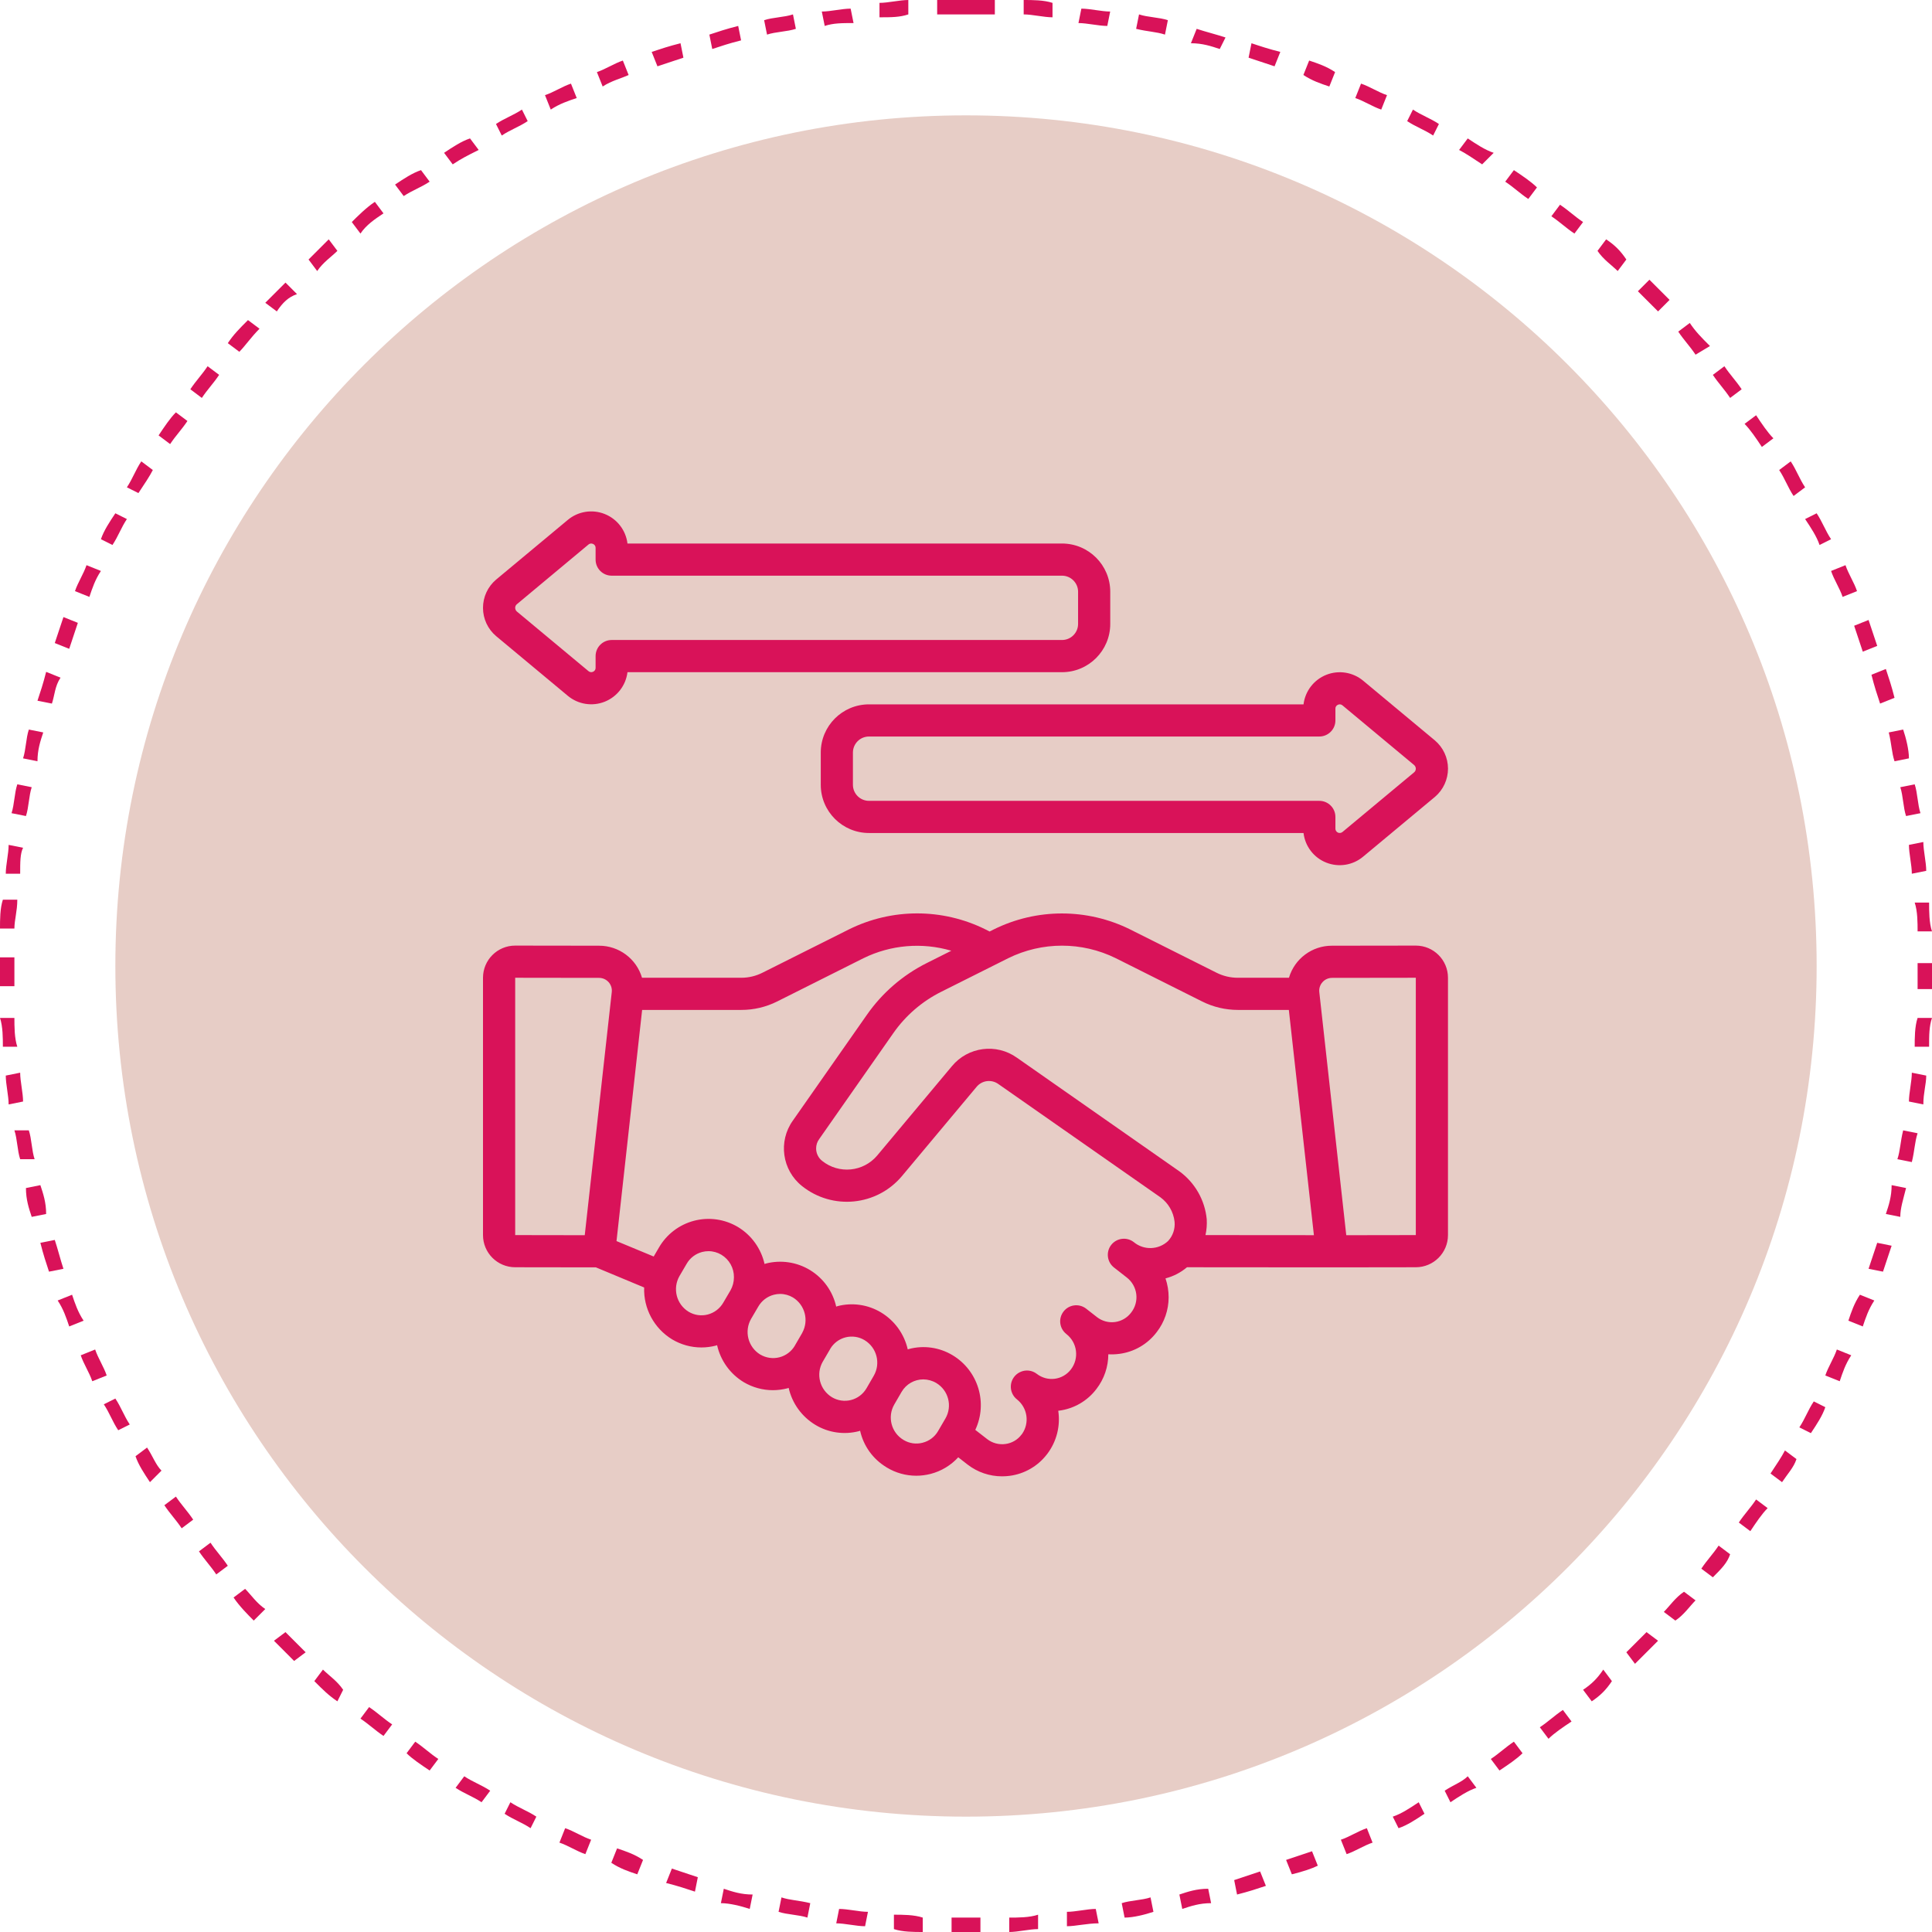 <svg width="68" height="68" viewBox="0 0 68 68" fill="none" xmlns="http://www.w3.org/2000/svg">
<g id="Verzekeren.svg" clip-path="url(#clip0_71_5176)">
<g id="Group_238">
<g id="Ellipse_41">
<g id="Group">
<path id="Vector" d="M34 68C33.797 68 33.696 68 33.492 68V67.493C33.696 67.493 33.797 67.493 34 67.493H34.508V68H34ZM35.522 68V67.493C35.827 67.493 36.233 67.493 36.537 67.391V67.898C36.233 67.898 35.827 68 35.522 68ZM32.478 68C32.173 68 31.767 68 31.463 67.898V67.391C31.767 67.391 32.173 67.391 32.478 67.493V68ZM37.552 67.797V67.29C37.857 67.29 38.263 67.188 38.567 67.188L38.669 67.695C38.263 67.695 37.857 67.797 37.552 67.797ZM30.448 67.797C30.143 67.797 29.737 67.695 29.433 67.695L29.534 67.188C29.839 67.188 30.245 67.29 30.549 67.29L30.448 67.797ZM39.582 67.493L39.481 66.985C39.785 66.884 40.191 66.884 40.495 66.782L40.597 67.29C40.292 67.391 39.887 67.493 39.582 67.493ZM28.418 67.493C28.113 67.391 27.707 67.391 27.403 67.29L27.505 66.782C27.809 66.884 28.113 66.884 28.519 66.985L28.418 67.493ZM41.612 67.188L41.51 66.681C41.815 66.579 42.119 66.478 42.525 66.478L42.627 66.985C42.221 66.985 41.916 67.087 41.612 67.188ZM26.388 67.188C26.084 67.087 25.678 66.985 25.373 66.985L25.475 66.478C25.779 66.579 26.084 66.681 26.49 66.681L26.388 67.188ZM43.54 66.681L43.439 66.173C43.743 66.072 44.048 65.97 44.352 65.869L44.555 66.376C44.251 66.478 43.946 66.579 43.54 66.681ZM24.46 66.579C24.155 66.478 23.851 66.376 23.445 66.275L23.648 65.767C23.952 65.869 24.257 65.97 24.561 66.072L24.46 66.579ZM45.469 65.97L45.266 65.463C45.57 65.361 45.875 65.26 46.179 65.158L46.382 65.666C46.179 65.767 45.875 65.869 45.469 65.97ZM22.43 65.97C22.125 65.869 21.821 65.767 21.516 65.564L21.719 65.057C22.024 65.158 22.328 65.26 22.633 65.463L22.43 65.97ZM47.397 65.26L47.194 64.752C47.498 64.651 47.803 64.448 48.108 64.346L48.31 64.854C48.006 64.955 47.702 65.158 47.397 65.26ZM20.603 65.26C20.299 65.158 19.994 64.955 19.69 64.854L19.892 64.346C20.197 64.448 20.502 64.651 20.806 64.752L20.603 65.26ZM49.224 64.346L49.021 63.94C49.325 63.839 49.63 63.636 49.934 63.433L50.137 63.839C49.833 64.042 49.528 64.245 49.224 64.346ZM18.675 64.346C18.37 64.143 18.066 64.042 17.761 63.839L17.964 63.433C18.269 63.636 18.573 63.737 18.878 63.94L18.675 64.346ZM51.051 63.433L50.848 63.027C51.152 62.824 51.457 62.722 51.66 62.519L51.964 62.925C51.66 63.027 51.355 63.23 51.051 63.433ZM16.949 63.433C16.645 63.23 16.34 63.128 16.036 62.925L16.34 62.519C16.645 62.722 16.949 62.824 17.254 63.027L16.949 63.433ZM52.776 62.316L52.472 61.91C52.776 61.708 52.979 61.505 53.284 61.301L53.588 61.708C53.385 61.91 53.081 62.113 52.776 62.316ZM15.122 62.316C14.818 62.113 14.513 61.91 14.31 61.708L14.615 61.301C14.919 61.505 15.122 61.708 15.427 61.91L15.122 62.316ZM54.502 61.2L54.197 60.794C54.502 60.591 54.705 60.388 55.009 60.185L55.313 60.591C55.009 60.794 54.705 60.997 54.502 61.2ZM13.498 61.099C13.194 60.895 12.991 60.693 12.687 60.49L12.991 60.084C13.296 60.287 13.498 60.49 13.803 60.693L13.498 61.099ZM56.024 59.881L55.719 59.475C56.024 59.272 56.227 59.069 56.43 58.764L56.734 59.17C56.531 59.475 56.328 59.678 56.024 59.881ZM11.875 59.881C11.57 59.678 11.367 59.475 11.063 59.17L11.367 58.764C11.57 58.967 11.875 59.17 12.078 59.475L11.875 59.881ZM57.546 58.561L57.242 58.155C57.445 57.952 57.749 57.648 57.952 57.445L58.358 57.749C58.054 58.054 57.851 58.257 57.546 58.561ZM10.352 58.46C10.149 58.257 9.845 57.952 9.642 57.749L10.048 57.445C10.251 57.648 10.555 57.952 10.758 58.155L10.352 58.46ZM58.967 57.039L58.561 56.734C58.764 56.531 58.967 56.227 59.272 56.024L59.678 56.328C59.475 56.531 59.272 56.836 58.967 57.039ZM8.931 57.039C8.728 56.836 8.424 56.531 8.221 56.227L8.627 55.922C8.83 56.125 9.033 56.43 9.337 56.633L8.931 57.039ZM60.287 55.516L59.881 55.212C60.084 54.907 60.287 54.705 60.49 54.4L60.895 54.705C60.794 55.009 60.591 55.212 60.287 55.516ZM7.612 55.415C7.409 55.11 7.206 54.907 7.003 54.603L7.409 54.298C7.612 54.603 7.815 54.806 8.018 55.11L7.612 55.415ZM61.606 53.892L61.2 53.588C61.403 53.284 61.606 53.081 61.809 52.776L62.215 53.081C62.012 53.284 61.809 53.588 61.606 53.892ZM6.394 53.791C6.191 53.487 5.988 53.284 5.785 52.979L6.191 52.675C6.394 52.979 6.597 53.182 6.8 53.487L6.394 53.791ZM62.722 52.167L62.316 51.863C62.519 51.558 62.722 51.254 62.824 51.051L63.23 51.355C63.128 51.66 62.925 51.863 62.722 52.167ZM5.278 52.167C5.075 51.863 4.872 51.558 4.77 51.254L5.176 50.949C5.379 51.254 5.481 51.558 5.684 51.761L5.278 52.167ZM63.737 50.442L63.331 50.239C63.534 49.934 63.636 49.63 63.839 49.325L64.245 49.528C64.143 49.833 63.94 50.137 63.737 50.442ZM4.161 50.34C3.958 50.036 3.857 49.731 3.654 49.427L4.06 49.224C4.263 49.528 4.364 49.833 4.567 50.137L4.161 50.34ZM64.752 48.615L64.245 48.412C64.346 48.108 64.549 47.803 64.651 47.498L65.158 47.702C64.955 48.006 64.854 48.31 64.752 48.615ZM3.248 48.615C3.146 48.31 2.943 48.006 2.842 47.702L3.349 47.498C3.451 47.803 3.654 48.108 3.755 48.412L3.248 48.615ZM65.564 46.687L65.057 46.484C65.158 46.179 65.26 45.875 65.463 45.57L65.97 45.773C65.767 46.078 65.666 46.382 65.564 46.687ZM2.436 46.687C2.334 46.382 2.233 46.078 2.03 45.773L2.537 45.57C2.639 45.875 2.74 46.179 2.943 46.484L2.436 46.687ZM66.275 44.758L65.767 44.657C65.869 44.352 65.97 44.048 66.072 43.743L66.579 43.845C66.478 44.149 66.376 44.454 66.275 44.758ZM1.725 44.758C1.624 44.454 1.522 44.149 1.421 43.743L1.928 43.642C2.03 43.946 2.131 44.352 2.233 44.657L1.725 44.758ZM66.884 42.83L66.376 42.728C66.478 42.424 66.579 42.119 66.579 41.713L67.087 41.815C66.985 42.221 66.884 42.525 66.884 42.83ZM1.116 42.83C1.015 42.525 0.913 42.221 0.913 41.815L1.421 41.713C1.522 42.018 1.624 42.322 1.624 42.728L1.116 42.83ZM67.29 40.901L66.782 40.8C66.884 40.495 66.884 40.191 66.985 39.785L67.493 39.887C67.391 40.191 67.391 40.495 67.29 40.901ZM0.71 40.8C0.609 40.495 0.609 40.09 0.507 39.785H1.015C1.116 40.09 1.116 40.495 1.218 40.8H0.71ZM67.695 38.872L67.188 38.77C67.188 38.466 67.29 38.06 67.29 37.755L67.797 37.857C67.797 38.161 67.695 38.466 67.695 38.872ZM0.304 38.872C0.304 38.567 0.203 38.161 0.203 37.857L0.71 37.755C0.71 38.06 0.812 38.466 0.812 38.77L0.304 38.872ZM67.898 36.842H67.391C67.391 36.537 67.391 36.131 67.493 35.827H68C67.898 36.131 67.898 36.436 67.898 36.842ZM0.101 36.842C0.101 36.537 0.101 36.131 0 35.827H0.507C0.507 36.131 0.507 36.537 0.609 36.842H0.101ZM68 34.812H67.493C67.493 34.609 67.493 34.304 67.493 34.102V33.898H68V34.102C68 34.304 68 34.508 68 34.812ZM0 34.71C0 34.508 0 34.203 0 34V33.696H0.507V34C0.507 34.203 0.507 34.508 0.507 34.71H0ZM67.493 32.782C67.493 32.478 67.493 32.072 67.391 31.767H67.898C67.898 32.072 67.898 32.478 68 32.782H67.493ZM0.507 32.681H0C0 32.376 0 31.97 0.101 31.666H0.609C0.609 32.072 0.507 32.376 0.507 32.681ZM67.29 30.752C67.29 30.448 67.188 30.042 67.188 29.737L67.695 29.636C67.695 29.94 67.797 30.346 67.797 30.651L67.29 30.752ZM0.71 30.752H0.203C0.203 30.448 0.304 30.042 0.304 29.737L0.812 29.839C0.71 30.042 0.71 30.346 0.71 30.752ZM67.087 28.722C66.985 28.418 66.985 28.012 66.884 27.707L67.391 27.606C67.493 27.91 67.493 28.316 67.594 28.621L67.087 28.722ZM0.913 28.722L0.406 28.621C0.507 28.316 0.507 27.91 0.609 27.606L1.116 27.707C1.015 28.012 1.015 28.418 0.913 28.722ZM66.681 26.794C66.579 26.49 66.579 26.185 66.478 25.779L66.985 25.678C67.087 25.982 67.188 26.388 67.188 26.692L66.681 26.794ZM1.319 26.794L0.812 26.692C0.913 26.388 0.913 25.982 1.015 25.678L1.522 25.779C1.421 26.084 1.319 26.388 1.319 26.794ZM66.173 24.764C66.072 24.46 65.97 24.155 65.869 23.749L66.376 23.546C66.478 23.851 66.579 24.155 66.681 24.561L66.173 24.764ZM1.827 24.764L1.319 24.663C1.421 24.358 1.522 24.054 1.624 23.648L2.131 23.851C1.928 24.155 1.928 24.46 1.827 24.764ZM65.564 22.937C65.463 22.633 65.361 22.328 65.26 22.024L65.767 21.821C65.869 22.125 65.97 22.43 66.072 22.734L65.564 22.937ZM2.436 22.836L1.928 22.633C2.03 22.328 2.131 22.024 2.233 21.719L2.74 21.922C2.639 22.227 2.537 22.531 2.436 22.836ZM64.854 21.009C64.752 20.704 64.549 20.4 64.448 20.096L64.955 19.892C65.057 20.197 65.26 20.502 65.361 20.806L64.854 21.009ZM3.146 21.009L2.639 20.806C2.74 20.502 2.943 20.197 3.045 19.892L3.552 20.096C3.349 20.4 3.248 20.704 3.146 21.009ZM64.042 19.182C63.94 18.878 63.737 18.573 63.534 18.269L63.94 18.066C64.143 18.37 64.245 18.675 64.448 18.979L64.042 19.182ZM3.958 19.182L3.552 18.979C3.654 18.675 3.857 18.37 4.06 18.066L4.466 18.269C4.263 18.573 4.161 18.878 3.958 19.182ZM63.128 17.457C62.925 17.152 62.824 16.848 62.621 16.543L63.027 16.239C63.23 16.543 63.331 16.848 63.534 17.152L63.128 17.457ZM4.872 17.355L4.466 17.152C4.669 16.848 4.77 16.543 4.973 16.239L5.379 16.543C5.278 16.746 5.075 17.051 4.872 17.355ZM62.012 15.731C61.809 15.427 61.606 15.122 61.403 14.919L61.809 14.615C62.012 14.919 62.215 15.224 62.418 15.427L62.012 15.731ZM5.988 15.63L5.582 15.325C5.785 15.021 5.988 14.716 6.191 14.513L6.597 14.818C6.394 15.122 6.191 15.325 5.988 15.63ZM60.895 14.006C60.693 13.701 60.49 13.498 60.287 13.194L60.693 12.89C60.895 13.194 61.099 13.397 61.301 13.701L60.895 14.006ZM7.104 14.006L6.699 13.701C6.901 13.397 7.104 13.194 7.307 12.89L7.713 13.194C7.51 13.498 7.307 13.701 7.104 14.006ZM59.678 12.484C59.475 12.179 59.272 11.976 59.069 11.672L59.475 11.367C59.678 11.672 59.881 11.875 60.185 12.179L59.678 12.484ZM8.424 12.382L8.018 12.078C8.221 11.773 8.424 11.57 8.728 11.266L9.134 11.57C8.83 11.875 8.627 12.179 8.424 12.382ZM58.358 10.961C58.155 10.758 57.851 10.454 57.648 10.251L58.054 9.845C58.257 10.048 58.561 10.352 58.764 10.555L58.358 10.961ZM9.743 10.961L9.337 10.657C9.54 10.454 9.845 10.149 10.048 9.946L10.454 10.352C10.149 10.454 9.946 10.657 9.743 10.961ZM56.937 9.54C56.734 9.337 56.43 9.134 56.227 8.83L56.531 8.424C56.836 8.627 57.039 8.83 57.242 9.134L56.937 9.54ZM11.164 9.54L10.86 9.134C11.063 8.931 11.367 8.627 11.57 8.424L11.875 8.83C11.672 9.033 11.367 9.236 11.164 9.54ZM55.415 8.221C55.11 8.018 54.907 7.815 54.603 7.612L54.907 7.206C55.212 7.409 55.415 7.612 55.719 7.815L55.415 8.221ZM12.687 8.221L12.382 7.815C12.585 7.612 12.89 7.307 13.194 7.104L13.498 7.51C13.194 7.713 12.89 7.916 12.687 8.221ZM53.791 7.003C53.487 6.8 53.284 6.597 52.979 6.394L53.284 5.988C53.588 6.191 53.892 6.394 54.096 6.597L53.791 7.003ZM14.209 6.901L13.905 6.496C14.209 6.293 14.513 6.09 14.818 5.988L15.122 6.394C14.818 6.597 14.513 6.699 14.209 6.901ZM52.167 5.785C51.863 5.582 51.558 5.379 51.355 5.278L51.66 4.872C51.964 5.075 52.269 5.278 52.573 5.379L52.167 5.785ZM15.934 5.785L15.63 5.379C15.934 5.176 16.239 4.973 16.543 4.872L16.848 5.278C16.442 5.481 16.239 5.582 15.934 5.785ZM50.442 4.77C50.137 4.567 49.833 4.466 49.528 4.263L49.731 3.857C50.036 4.06 50.34 4.161 50.645 4.364L50.442 4.77ZM17.66 4.77L17.457 4.364C17.761 4.161 18.066 4.06 18.37 3.857L18.573 4.263C18.269 4.466 17.964 4.567 17.66 4.77ZM48.615 3.857C48.31 3.755 48.006 3.552 47.702 3.451L47.904 2.943C48.209 3.045 48.513 3.248 48.818 3.349L48.615 3.857ZM19.385 3.857L19.182 3.349C19.487 3.248 19.791 3.045 20.096 2.943L20.299 3.451C19.994 3.552 19.69 3.654 19.385 3.857ZM46.788 3.045C46.484 2.943 46.179 2.842 45.875 2.639L46.078 2.131C46.382 2.233 46.687 2.334 46.991 2.537L46.788 3.045ZM21.212 3.045L21.009 2.537C21.313 2.436 21.618 2.233 21.922 2.131L22.125 2.639C21.922 2.74 21.516 2.842 21.212 3.045ZM44.86 2.334C44.555 2.233 44.251 2.131 43.946 2.03L44.048 1.522C44.352 1.624 44.657 1.725 45.063 1.827L44.86 2.334ZM23.14 2.334L22.937 1.827C23.242 1.725 23.546 1.624 23.952 1.522L24.054 2.03C23.749 2.131 23.445 2.233 23.14 2.334ZM42.931 1.725C42.627 1.624 42.322 1.522 41.916 1.522L42.119 1.015C42.424 1.116 42.83 1.218 43.134 1.319L42.931 1.725ZM25.069 1.725L24.967 1.218C25.272 1.116 25.576 1.015 25.982 0.913L26.084 1.421C25.678 1.522 25.373 1.624 25.069 1.725ZM41.003 1.218C40.699 1.116 40.394 1.116 39.988 1.015L40.09 0.507C40.394 0.609 40.8 0.609 41.105 0.71L41.003 1.218ZM26.997 1.218L26.895 0.71C27.2 0.609 27.606 0.609 27.91 0.507L28.012 1.015C27.707 1.116 27.302 1.116 26.997 1.218ZM38.973 0.913C38.669 0.913 38.263 0.812 37.958 0.812L38.06 0.304C38.364 0.304 38.77 0.406 39.075 0.406L38.973 0.913ZM29.027 0.913L28.925 0.406C29.23 0.406 29.636 0.304 29.94 0.304L30.042 0.812C29.636 0.812 29.331 0.812 29.027 0.913ZM37.045 0.609C36.74 0.609 36.334 0.507 36.03 0.507V0C36.334 0 36.74 0 37.045 0.101V0.609ZM30.955 0.609V0.101C31.26 0.101 31.666 0 31.97 0V0.507C31.666 0.609 31.361 0.609 30.955 0.609ZM35.015 0.507C34.406 0.507 33.696 0.507 32.985 0.507V0C33.696 0 34.304 0 35.015 0V0.507Z" fill="#D91259"/>
</g>
</g>
<g id="Path_511">
<path id="Vector_2" d="M34 4.06C50.543 4.06 63.94 17.457 63.94 34C63.94 50.543 50.543 63.94 34 63.94C17.457 63.94 4.06 50.543 4.06 34C4.06 17.457 17.457 4.06 34 4.06Z" fill="#E7CDC6"/>
<g id="Group 2823">
<path id="Shape" d="M19.986 24.491C20.348 24.792 20.846 24.872 21.283 24.698C21.72 24.524 22.028 24.126 22.085 23.659H37.379C38.316 23.659 39.077 22.898 39.077 21.96V20.828C39.077 19.89 38.316 19.13 37.379 19.13H22.085C22.028 18.663 21.721 18.265 21.283 18.091C20.846 17.917 20.349 17.996 19.987 18.297L17.458 20.403C17.166 20.651 16.999 21.015 17 21.398C17.001 21.781 17.17 22.143 17.463 22.39L19.986 24.491ZM18.189 21.269L20.712 19.166C20.738 19.144 20.772 19.131 20.807 19.13C20.83 19.131 20.853 19.136 20.874 19.145C20.93 19.169 20.965 19.224 20.963 19.284V19.696C20.963 20.009 21.216 20.262 21.529 20.262H37.379C37.691 20.262 37.945 20.516 37.945 20.828V21.96C37.945 22.273 37.691 22.526 37.379 22.526H21.529C21.216 22.526 20.963 22.78 20.963 23.093V23.505C20.965 23.565 20.93 23.62 20.875 23.643C20.822 23.669 20.758 23.661 20.713 23.622L18.193 21.524C18.155 21.492 18.133 21.444 18.133 21.394C18.132 21.346 18.153 21.3 18.189 21.269Z" fill="#D91259"/>
<path id="Shape_2" d="M47.978 23.958C47.616 23.657 47.119 23.578 46.682 23.751C46.244 23.925 45.937 24.324 45.88 24.791H30.586C29.648 24.791 28.888 25.551 28.888 26.489V27.621C28.888 28.559 29.648 29.319 30.586 29.319H45.88C45.935 29.787 46.242 30.188 46.68 30.361C47.118 30.535 47.616 30.455 47.977 30.152L50.507 28.046C50.798 27.798 50.965 27.434 50.965 27.052C50.964 26.669 50.794 26.306 50.502 26.059L47.978 23.958ZM49.775 27.181L47.251 29.283C47.206 29.321 47.142 29.329 47.089 29.304C47.035 29.278 47.001 29.224 47.002 29.165V28.753C47.002 28.441 46.748 28.187 46.435 28.187H30.586C30.273 28.187 30.02 27.934 30.02 27.621V26.489C30.02 26.176 30.273 25.923 30.586 25.923H46.435C46.748 25.923 47.002 25.669 47.002 25.357V24.945C46.999 24.885 47.034 24.83 47.089 24.806C47.143 24.779 47.207 24.788 47.252 24.828L49.77 26.925C49.809 26.957 49.831 27.005 49.832 27.055C49.832 27.103 49.812 27.149 49.775 27.181Z" fill="#D91259"/>
<path id="Shape_3" d="M49.832 33.282L46.88 33.286C46.181 33.284 45.565 33.743 45.367 34.414H43.571C43.309 34.415 43.051 34.354 42.817 34.236L39.774 32.711C38.263 31.964 36.49 31.964 34.98 32.711L34.831 32.786L34.679 32.709C33.168 31.962 31.396 31.962 29.885 32.709L26.843 34.233C26.61 34.352 26.352 34.414 26.091 34.414H22.597C22.4 33.744 21.784 33.285 21.086 33.286L18.133 33.282C17.507 33.282 17 33.788 17 34.414V43.471C17 44.096 17.507 44.603 18.133 44.603L20.974 44.607L22.672 45.315C22.646 46.056 23.022 46.755 23.656 47.141C23.967 47.327 24.323 47.426 24.686 47.426C24.858 47.426 25.029 47.404 25.196 47.361C25.211 47.357 25.224 47.349 25.239 47.345C25.361 47.888 25.699 48.358 26.176 48.647C26.487 48.832 26.843 48.93 27.206 48.93C27.378 48.929 27.549 48.907 27.715 48.864C27.73 48.86 27.743 48.853 27.758 48.849C27.881 49.393 28.221 49.863 28.699 50.151C29.16 50.429 29.714 50.508 30.235 50.371C30.248 50.367 30.26 50.361 30.273 50.357C30.392 50.893 30.726 51.356 31.196 51.64L31.203 51.645L31.219 51.655C31.53 51.842 31.885 51.94 32.247 51.941C32.419 51.941 32.59 51.919 32.757 51.876C33.13 51.779 33.467 51.576 33.727 51.292L34.057 51.549C34.404 51.817 34.83 51.962 35.268 51.962C35.359 51.962 35.45 51.956 35.541 51.944C36.053 51.876 36.518 51.61 36.836 51.203C36.845 51.192 36.854 51.181 36.862 51.17C37.189 50.737 37.328 50.191 37.247 49.654L37.272 49.651C37.797 49.585 38.273 49.309 38.592 48.886C38.862 48.536 39.008 48.108 39.009 47.666C39.137 47.674 39.266 47.669 39.394 47.652C39.918 47.585 40.393 47.309 40.712 46.887C40.984 46.536 41.132 46.104 41.132 45.66C41.132 45.434 41.095 45.209 41.022 44.995C41.3 44.923 41.559 44.789 41.778 44.603L46.873 44.607H46.876L49.832 44.603C50.457 44.603 50.964 44.096 50.964 43.471V34.414C50.964 33.788 50.457 33.282 49.832 33.282ZM39.271 33.725L42.308 35.247C42.7 35.444 43.133 35.546 43.571 35.546H45.363L46.245 43.474L42.429 43.471C42.469 43.288 42.484 43.1 42.473 42.913C42.408 42.239 42.058 41.626 41.511 41.227L35.794 37.229C35.071 36.711 34.071 36.841 33.504 37.526L30.875 40.67C30.387 41.249 29.527 41.333 28.936 40.859C28.802 40.753 28.724 40.59 28.725 40.419C28.725 40.302 28.762 40.187 28.832 40.093L31.442 36.363C31.874 35.745 32.453 35.245 33.127 34.908L35.484 33.727C36.677 33.137 38.077 33.137 39.271 33.725ZM18.133 34.414L21.086 34.418C21.214 34.418 21.335 34.473 21.421 34.568C21.506 34.663 21.547 34.791 21.532 34.918L20.581 43.475L18.133 43.471V34.414ZM24.237 46.169C23.806 45.906 23.665 45.347 23.917 44.91L24.167 44.483C24.286 44.275 24.483 44.125 24.715 44.065C24.788 44.046 24.863 44.037 24.938 44.037C25.097 44.037 25.254 44.081 25.391 44.163C25.668 44.33 25.836 44.632 25.832 44.956C25.832 45.118 25.79 45.278 25.709 45.42L25.459 45.846C25.34 46.054 25.143 46.205 24.912 46.266C24.683 46.326 24.44 46.291 24.237 46.169ZM26.757 47.675C26.327 47.412 26.185 46.853 26.438 46.416L26.689 45.988C26.808 45.781 27.005 45.631 27.235 45.571C27.308 45.552 27.383 45.542 27.458 45.542C27.618 45.542 27.774 45.586 27.911 45.668C28.333 45.929 28.476 46.475 28.237 46.909V46.912L27.98 47.354L27.977 47.361C27.858 47.565 27.662 47.713 27.434 47.772C27.205 47.831 26.962 47.796 26.759 47.675H26.757ZM29.284 49.179C28.854 48.92 28.708 48.365 28.957 47.929L28.961 47.923L29.212 47.494C29.215 47.488 29.218 47.481 29.222 47.474C29.341 47.273 29.535 47.128 29.762 47.07C29.988 47.013 30.228 47.048 30.428 47.168C30.861 47.428 31.006 47.986 30.753 48.423L30.497 48.865C30.378 49.068 30.184 49.216 29.956 49.275C29.728 49.334 29.486 49.299 29.284 49.179ZM32.476 50.779C32.248 50.839 32.006 50.805 31.804 50.683L31.796 50.678C31.369 50.421 31.226 49.869 31.474 49.436L31.633 49.162L31.734 48.988C31.893 48.717 32.183 48.55 32.496 48.55C32.658 48.551 32.817 48.595 32.955 48.678C33.384 48.936 33.527 49.49 33.277 49.924L33.015 50.373C32.897 50.576 32.701 50.722 32.473 50.779H32.476ZM39.906 43.719C39.66 43.527 39.304 43.571 39.111 43.817C38.919 44.064 38.963 44.419 39.209 44.612L39.658 44.963C39.843 45.105 39.963 45.316 39.993 45.548C40.022 45.78 39.957 46.014 39.813 46.198C39.676 46.381 39.471 46.501 39.245 46.531C39.018 46.561 38.79 46.498 38.61 46.358L38.238 46.068C38.233 46.063 38.228 46.059 38.223 46.056C37.975 45.869 37.624 45.915 37.434 46.16C37.243 46.405 37.286 46.757 37.529 46.95L37.538 46.958C37.921 47.26 37.989 47.813 37.692 48.2C37.554 48.38 37.35 48.499 37.125 48.528C36.9 48.557 36.672 48.495 36.493 48.356C36.322 48.223 36.091 48.2 35.897 48.296C35.72 48.382 35.6 48.554 35.58 48.749C35.56 48.945 35.642 49.138 35.798 49.258C36.166 49.553 36.243 50.082 35.974 50.469L35.953 50.494C35.817 50.676 35.613 50.795 35.387 50.824C35.16 50.855 34.93 50.794 34.748 50.654L34.327 50.327C34.774 49.377 34.429 48.242 33.529 47.7C33.068 47.422 32.514 47.342 31.994 47.48C31.978 47.483 31.965 47.491 31.95 47.495C31.827 46.951 31.487 46.481 31.009 46.193C30.548 45.916 29.994 45.836 29.474 45.973C29.459 45.977 29.446 45.985 29.432 45.989C29.312 45.454 28.981 44.991 28.514 44.705C28.046 44.419 27.483 44.336 26.953 44.473C26.938 44.477 26.925 44.484 26.91 44.489C26.788 43.945 26.45 43.475 25.974 43.187C25.51 42.91 24.954 42.83 24.431 42.966C23.909 43.102 23.462 43.442 23.192 43.91L23.008 44.225L21.699 43.682L22.601 35.546H26.091C26.529 35.547 26.961 35.445 27.353 35.249L30.388 33.727C31.35 33.254 32.455 33.16 33.483 33.463L32.62 33.896C31.777 34.318 31.053 34.943 30.513 35.716L27.906 39.441C27.384 40.172 27.525 41.185 28.228 41.745C29.301 42.602 30.861 42.447 31.745 41.395L34.371 38.255C34.561 38.023 34.899 37.98 35.141 38.156L40.84 42.139C41.121 42.343 41.303 42.656 41.341 43.001C41.365 43.25 41.282 43.497 41.112 43.68C40.777 43.995 40.26 44.012 39.906 43.719ZM49.832 43.471L47.384 43.475L46.435 34.918C46.421 34.79 46.462 34.663 46.548 34.568C46.633 34.472 46.755 34.418 46.883 34.418L49.832 34.414V43.471Z" fill="#D91259"/>
</g>
</g>
</g>
</g>
<defs>
<clipPath id="clip0_71_5176">
<rect width="68" height="68" fill="white"/>
</clipPath>
</defs>
</svg>
